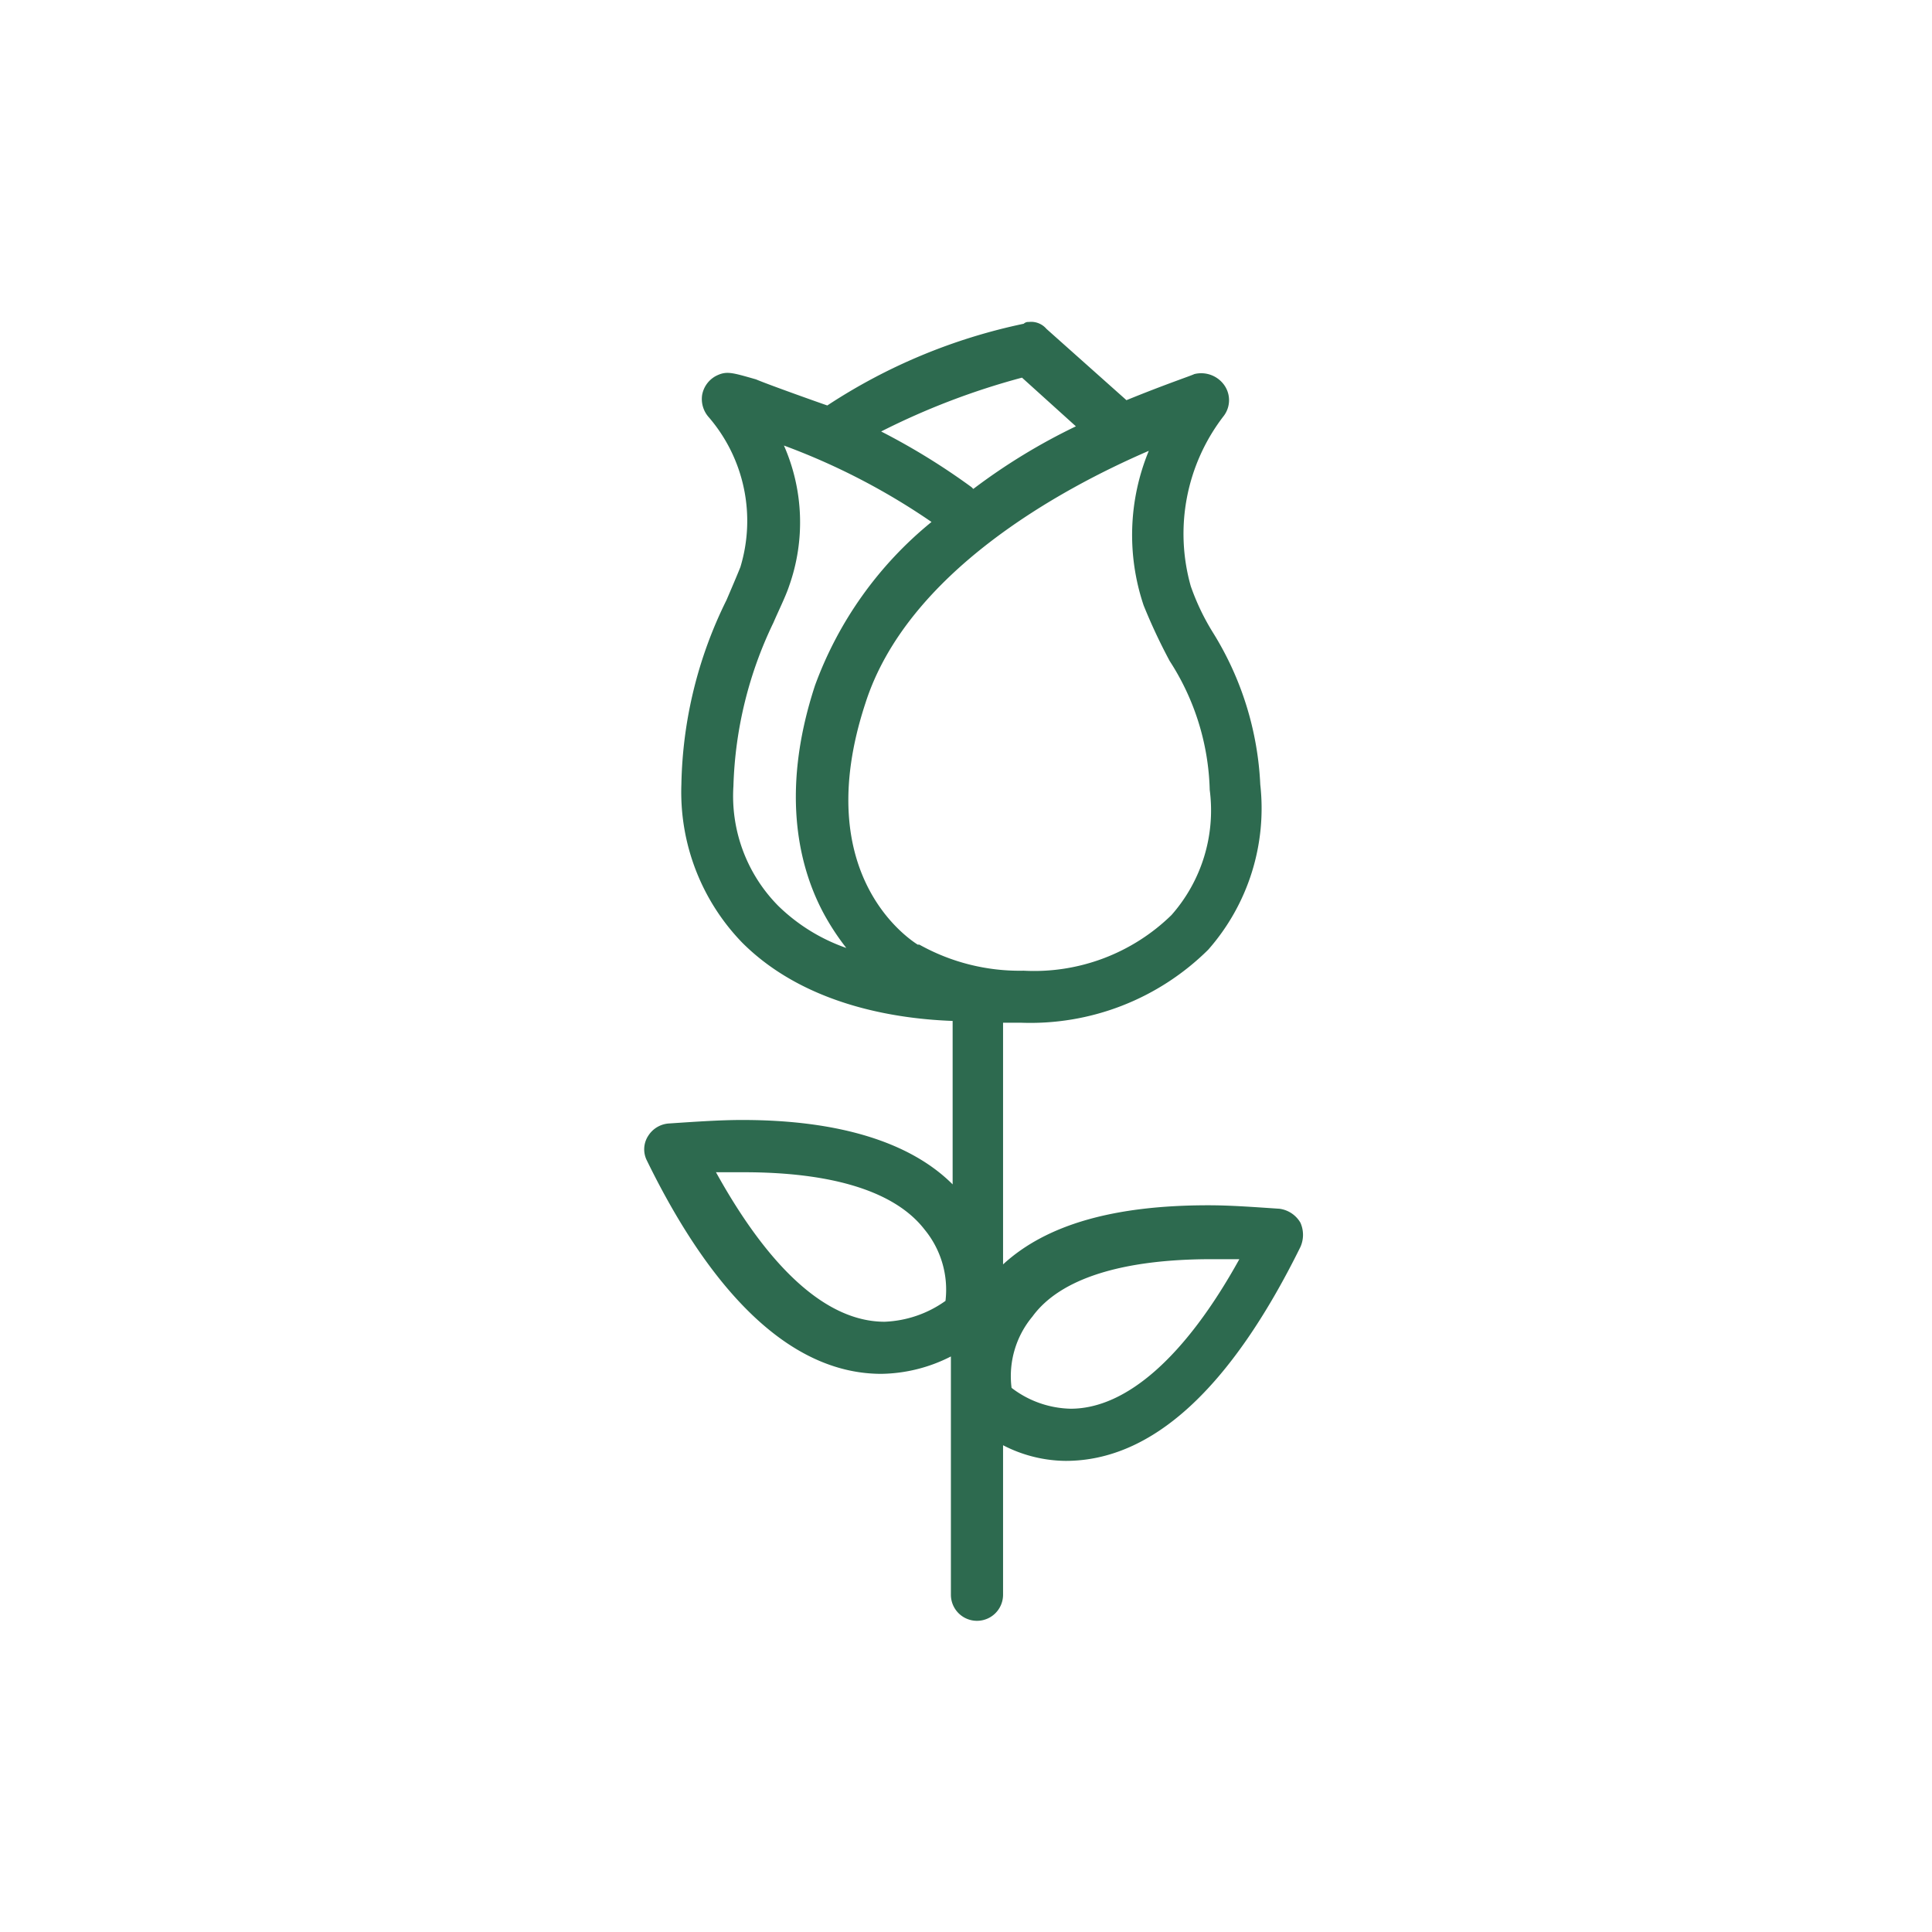 <svg xmlns="http://www.w3.org/2000/svg" xmlns:xlink="http://www.w3.org/1999/xlink" width="60" height="60" viewBox="0 0 60 60">
  <rect x="0" y="0" width="60" height="60" fill="#333333" stroke="none"/>
  <defs>
    <clipPath id="clip-icon_flor">
      <rect width="60" height="60"/>
    </clipPath>
  </defs>
  <g id="icon_flor" clip-path="url(#clip-icon_flor)">
    <rect width="60" height="60" fill="#fff"/>
    <path id="Path_606" data-name="Path 606" d="M42.816,12.6a.2.2,0,0,0-.162.054,17.693,17.693,0,0,0-6.1,2.538c-.162-.054-1.836-.648-2.214-.81-.756-.216-.918-.27-1.242-.108a.836.836,0,0,0-.432.594.85.85,0,0,0,.216.7,4.935,4.935,0,0,1,.972,4.644c-.108.27-.27.648-.432,1.026a13.408,13.408,0,0,0-1.4,5.724,6.719,6.719,0,0,0,1.89,4.914c2.052,2.052,5.076,2.376,6.534,2.43v5.076c-1.3-1.3-3.51-2-6.534-2-.7,0-1.458.054-2.268.108a.823.823,0,0,0-.648.378.768.768,0,0,0-.054.756c2.16,4.428,4.644,6.642,7.29,6.642a4.883,4.883,0,0,0,2.16-.54v7.4a.81.81,0,1,0,1.62,0V47.483a4.3,4.3,0,0,0,1.944.486c2.7,0,5.13-2.268,7.29-6.642a.922.922,0,0,0,0-.756.888.888,0,0,0-.648-.432c-.81-.054-1.512-.108-2.214-.108-2.916,0-5.022.594-6.372,1.836V34.361h.54a7.847,7.847,0,0,0,5.832-2.268A6.64,6.64,0,0,0,50,26.964a9.775,9.775,0,0,0-1.458-4.7,7.252,7.252,0,0,1-.7-1.458,5.981,5.981,0,0,1,1.026-5.292.81.81,0,0,0,0-.972.878.878,0,0,0-.918-.324c-.108.054-.918.324-2.106.81l-2.484-2.214a.626.626,0,0,0-.54-.216ZM42.6,14.328l1.674,1.512a18.7,18.7,0,0,0-3.186,1.944l-.054-.054A20.877,20.877,0,0,0,38.226,16,22.535,22.535,0,0,1,42.6,14.328Zm-7.4,2.106a20.821,20.821,0,0,1,4.59,2.376,11.737,11.737,0,0,0-3.618,5.076c-1.134,3.456-.432,5.832.324,7.182a7.579,7.579,0,0,0,.648.972,5.716,5.716,0,0,1-2.106-1.3,4.846,4.846,0,0,1-1.4-3.726,12.481,12.481,0,0,1,1.242-5.076c.162-.378.378-.81.486-1.134a5.916,5.916,0,0,0-.162-4.374Zm11.34.162a6.852,6.852,0,0,0-.162,4.806,17.611,17.611,0,0,0,.81,1.728,7.712,7.712,0,0,1,1.242,4,4.911,4.911,0,0,1-1.188,3.888,6.106,6.106,0,0,1-4.59,1.728,6.38,6.38,0,0,1-3.24-.81H39.36c-.162-.108-3.4-2.106-1.62-7.506,1.3-4.05,6.048-6.642,8.8-7.83ZM33.96,39.005c2.754,0,4.7.594,5.616,1.782A2.937,2.937,0,0,1,40.224,43a3.486,3.486,0,0,1-1.89.648c-1.782,0-3.564-1.62-5.238-4.644Zm14.526,2.7h.864c-1.674,3.024-3.51,4.644-5.238,4.644a3.117,3.117,0,0,1-1.836-.648,2.888,2.888,0,0,1,.648-2.214c.864-1.188,2.808-1.782,5.562-1.782Z" transform="translate(-10.861 -2.6)" fill="#2d6a4f"/>
  </g>
</svg>
